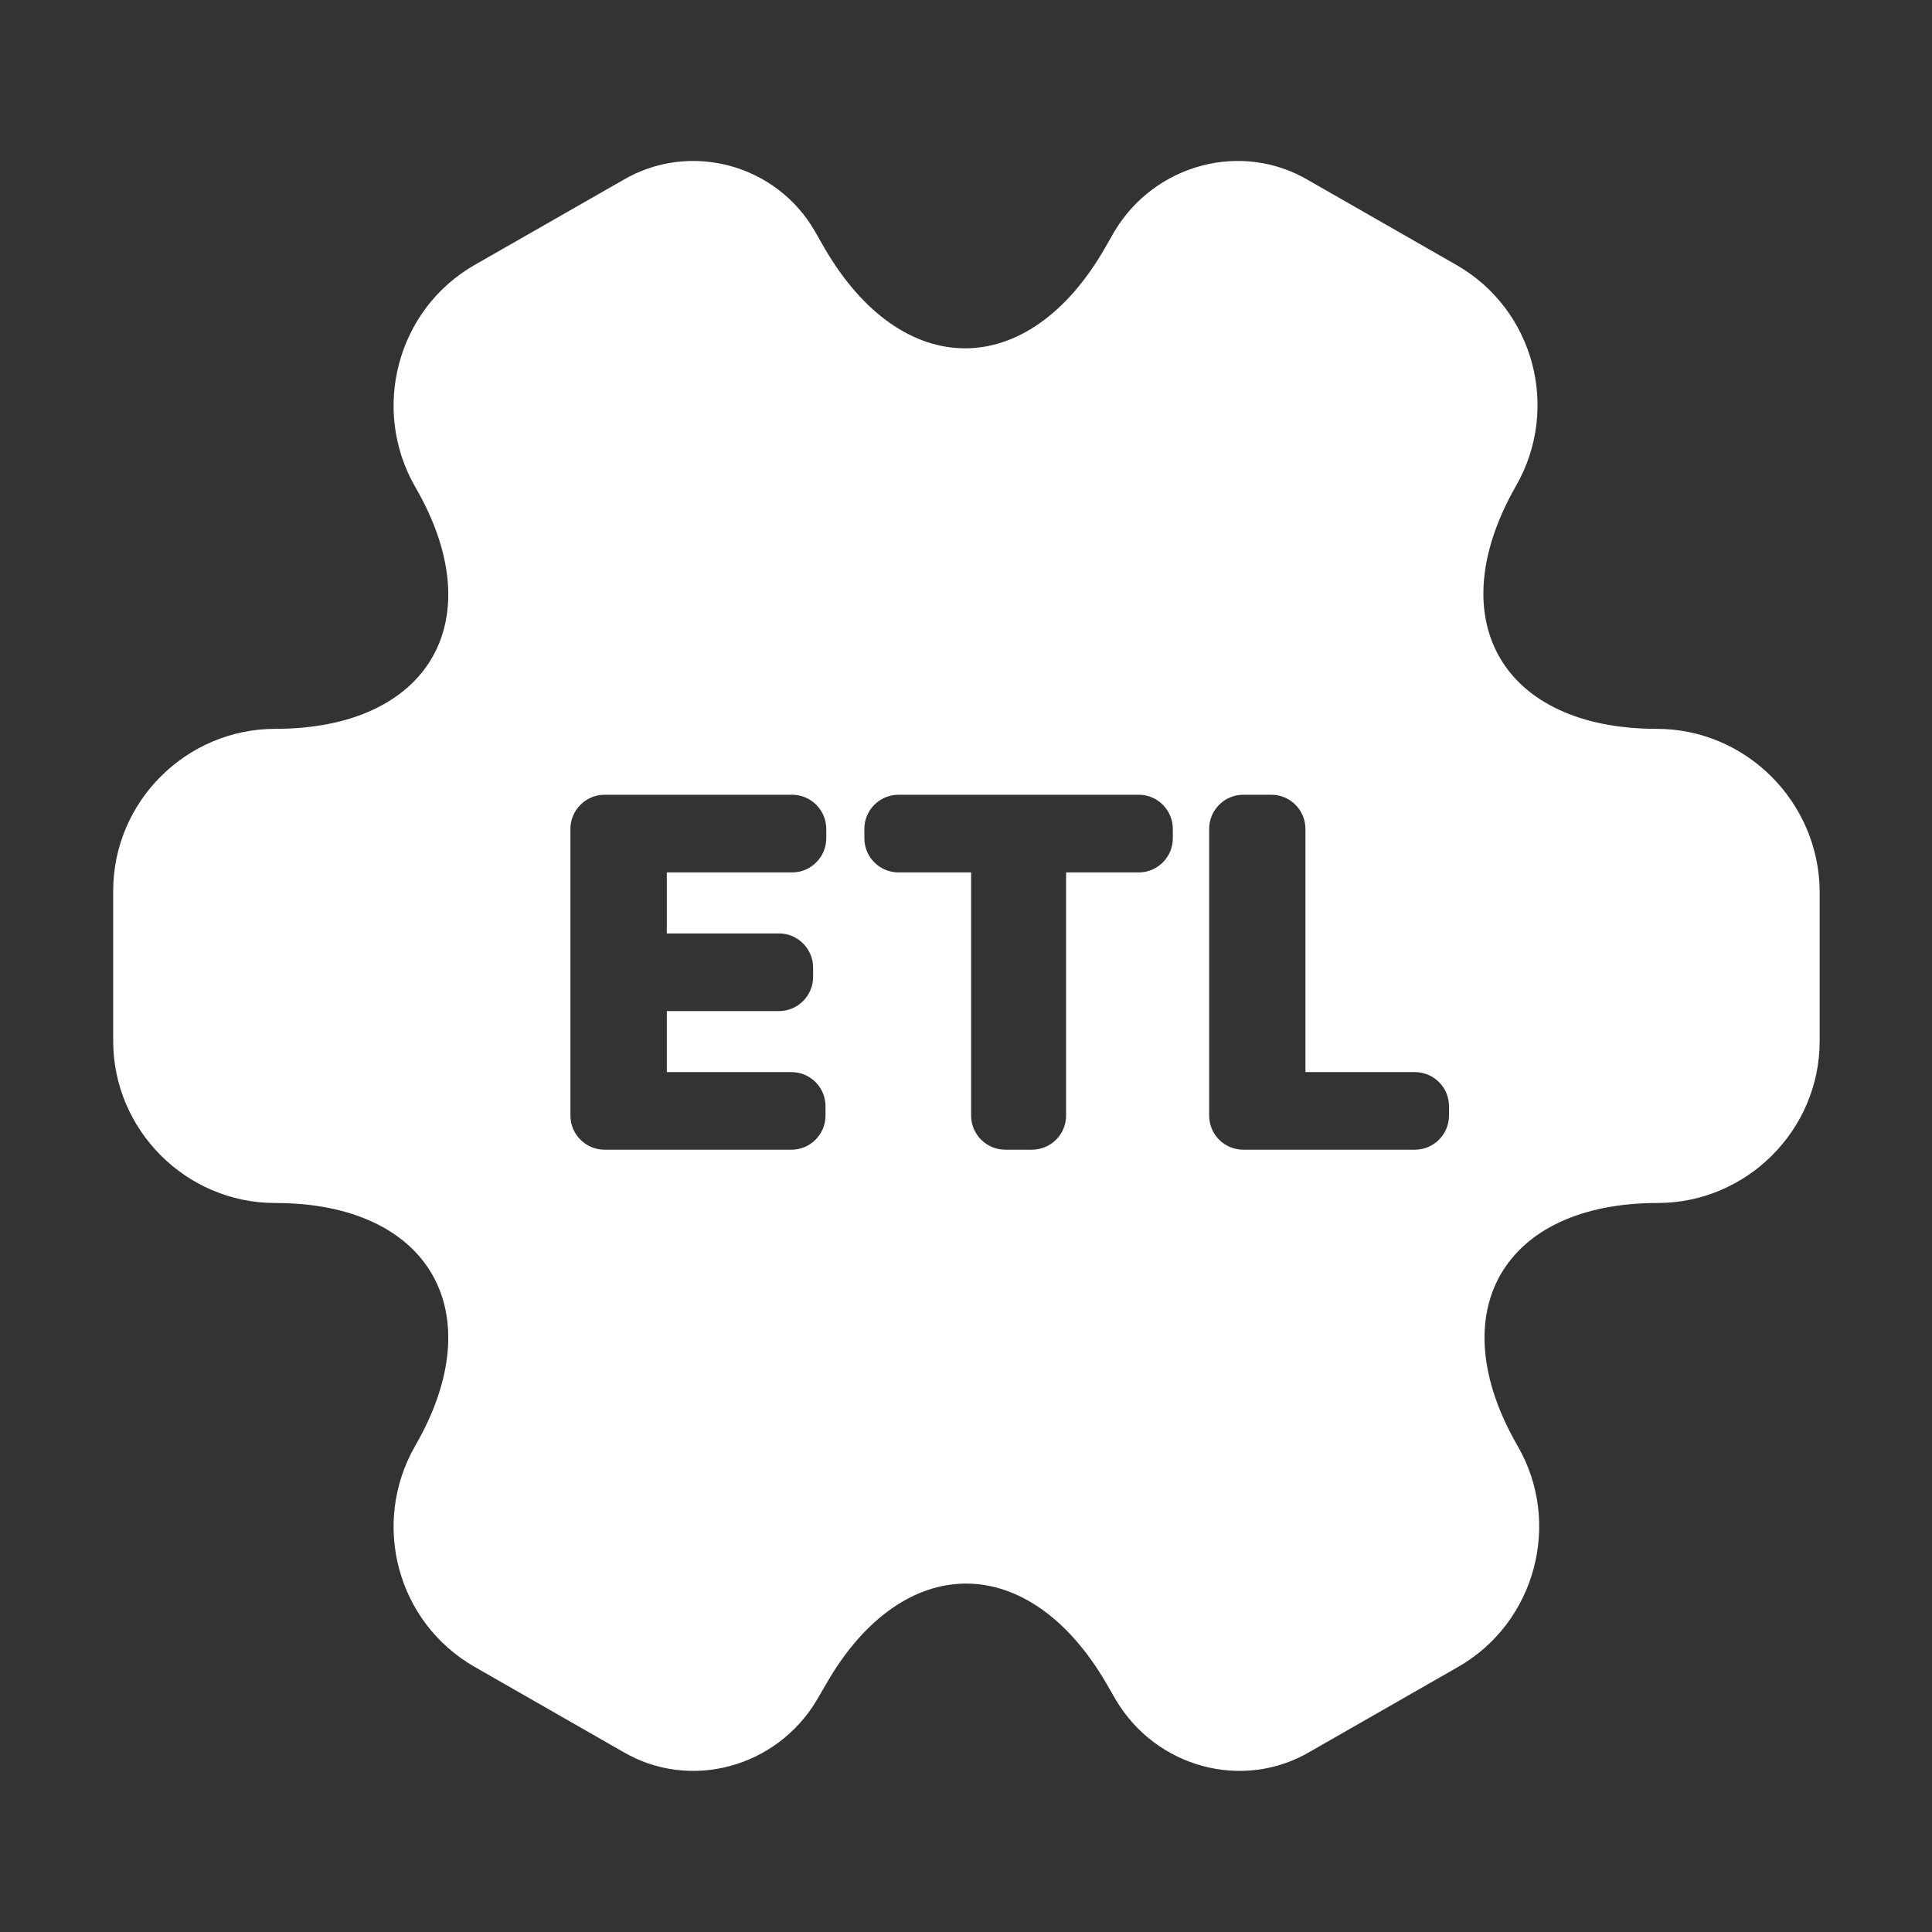 <svg width="36" height="36" viewBox="0 0 36 36" fill="none" xmlns="http://www.w3.org/2000/svg">
<rect x="0" y="0" width="36" height="36" fill="#333333" stroke="none"/>
<path d="M20.764 4.316C21.511 3.061 23.133 2.616 24.388 3.363L27.136 4.936C28.582 5.762 29.076 7.606 28.25 9.052C26.819 11.547 27.995 13.581 30.872 13.581C32.54 13.582 33.891 14.948 33.907 16.601V19.397C33.907 21.065 32.54 22.416 30.888 22.416C28.012 22.416 26.835 24.451 28.28 26.945C29.107 28.375 28.614 30.235 27.169 31.061L24.419 32.635C23.164 33.381 21.543 32.936 20.796 31.681L20.622 31.379C19.176 28.884 16.824 28.884 15.394 31.379L15.218 31.681C14.471 32.936 12.851 33.381 11.596 32.635L8.846 31.061C7.4 30.235 6.908 28.391 7.734 26.945C9.18 24.451 8.004 22.416 5.128 22.416C3.46 22.416 2.109 21.049 2.109 19.397V16.601C2.109 14.932 3.476 13.581 5.128 13.581C8.004 13.581 9.18 11.547 7.734 9.068C6.908 7.622 7.4 5.762 8.846 4.936L11.596 3.363C12.851 2.616 14.472 3.061 15.188 4.316L15.362 4.62C16.808 7.114 19.16 7.114 20.59 4.62L20.764 4.316ZM11.266 14.809C10.915 14.809 10.629 15.095 10.629 15.446V20.787C10.629 21.139 10.915 21.423 11.266 21.423H14.747C15.098 21.423 15.382 21.138 15.382 20.787V20.613C15.382 20.261 15.098 19.977 14.747 19.977H12.425V18.84H14.514C14.865 18.84 15.151 18.555 15.151 18.203V18.03C15.151 17.678 14.865 17.393 14.514 17.393H12.425V16.256H14.76C15.111 16.256 15.396 15.97 15.396 15.619V15.446C15.396 15.095 15.111 14.809 14.76 14.809H11.266ZM16.742 14.809C16.39 14.809 16.106 15.095 16.106 15.446V15.619C16.106 15.97 16.39 16.256 16.742 16.256H18.095V20.787C18.095 21.138 18.38 21.422 18.731 21.423H19.227C19.579 21.423 19.865 21.139 19.865 20.787V16.256H21.218C21.57 16.256 21.854 15.97 21.854 15.619V15.446C21.854 15.095 21.57 14.809 21.218 14.809H16.742ZM23.166 14.809C22.815 14.809 22.531 15.095 22.531 15.446V20.787C22.531 21.138 22.815 21.423 23.166 21.423H26.363C26.714 21.423 27 21.139 27 20.787V20.613C27 20.261 26.714 19.977 26.363 19.977H24.325V15.446C24.325 15.095 24.041 14.809 23.689 14.809H23.166Z" fill="white"/>
</svg>
